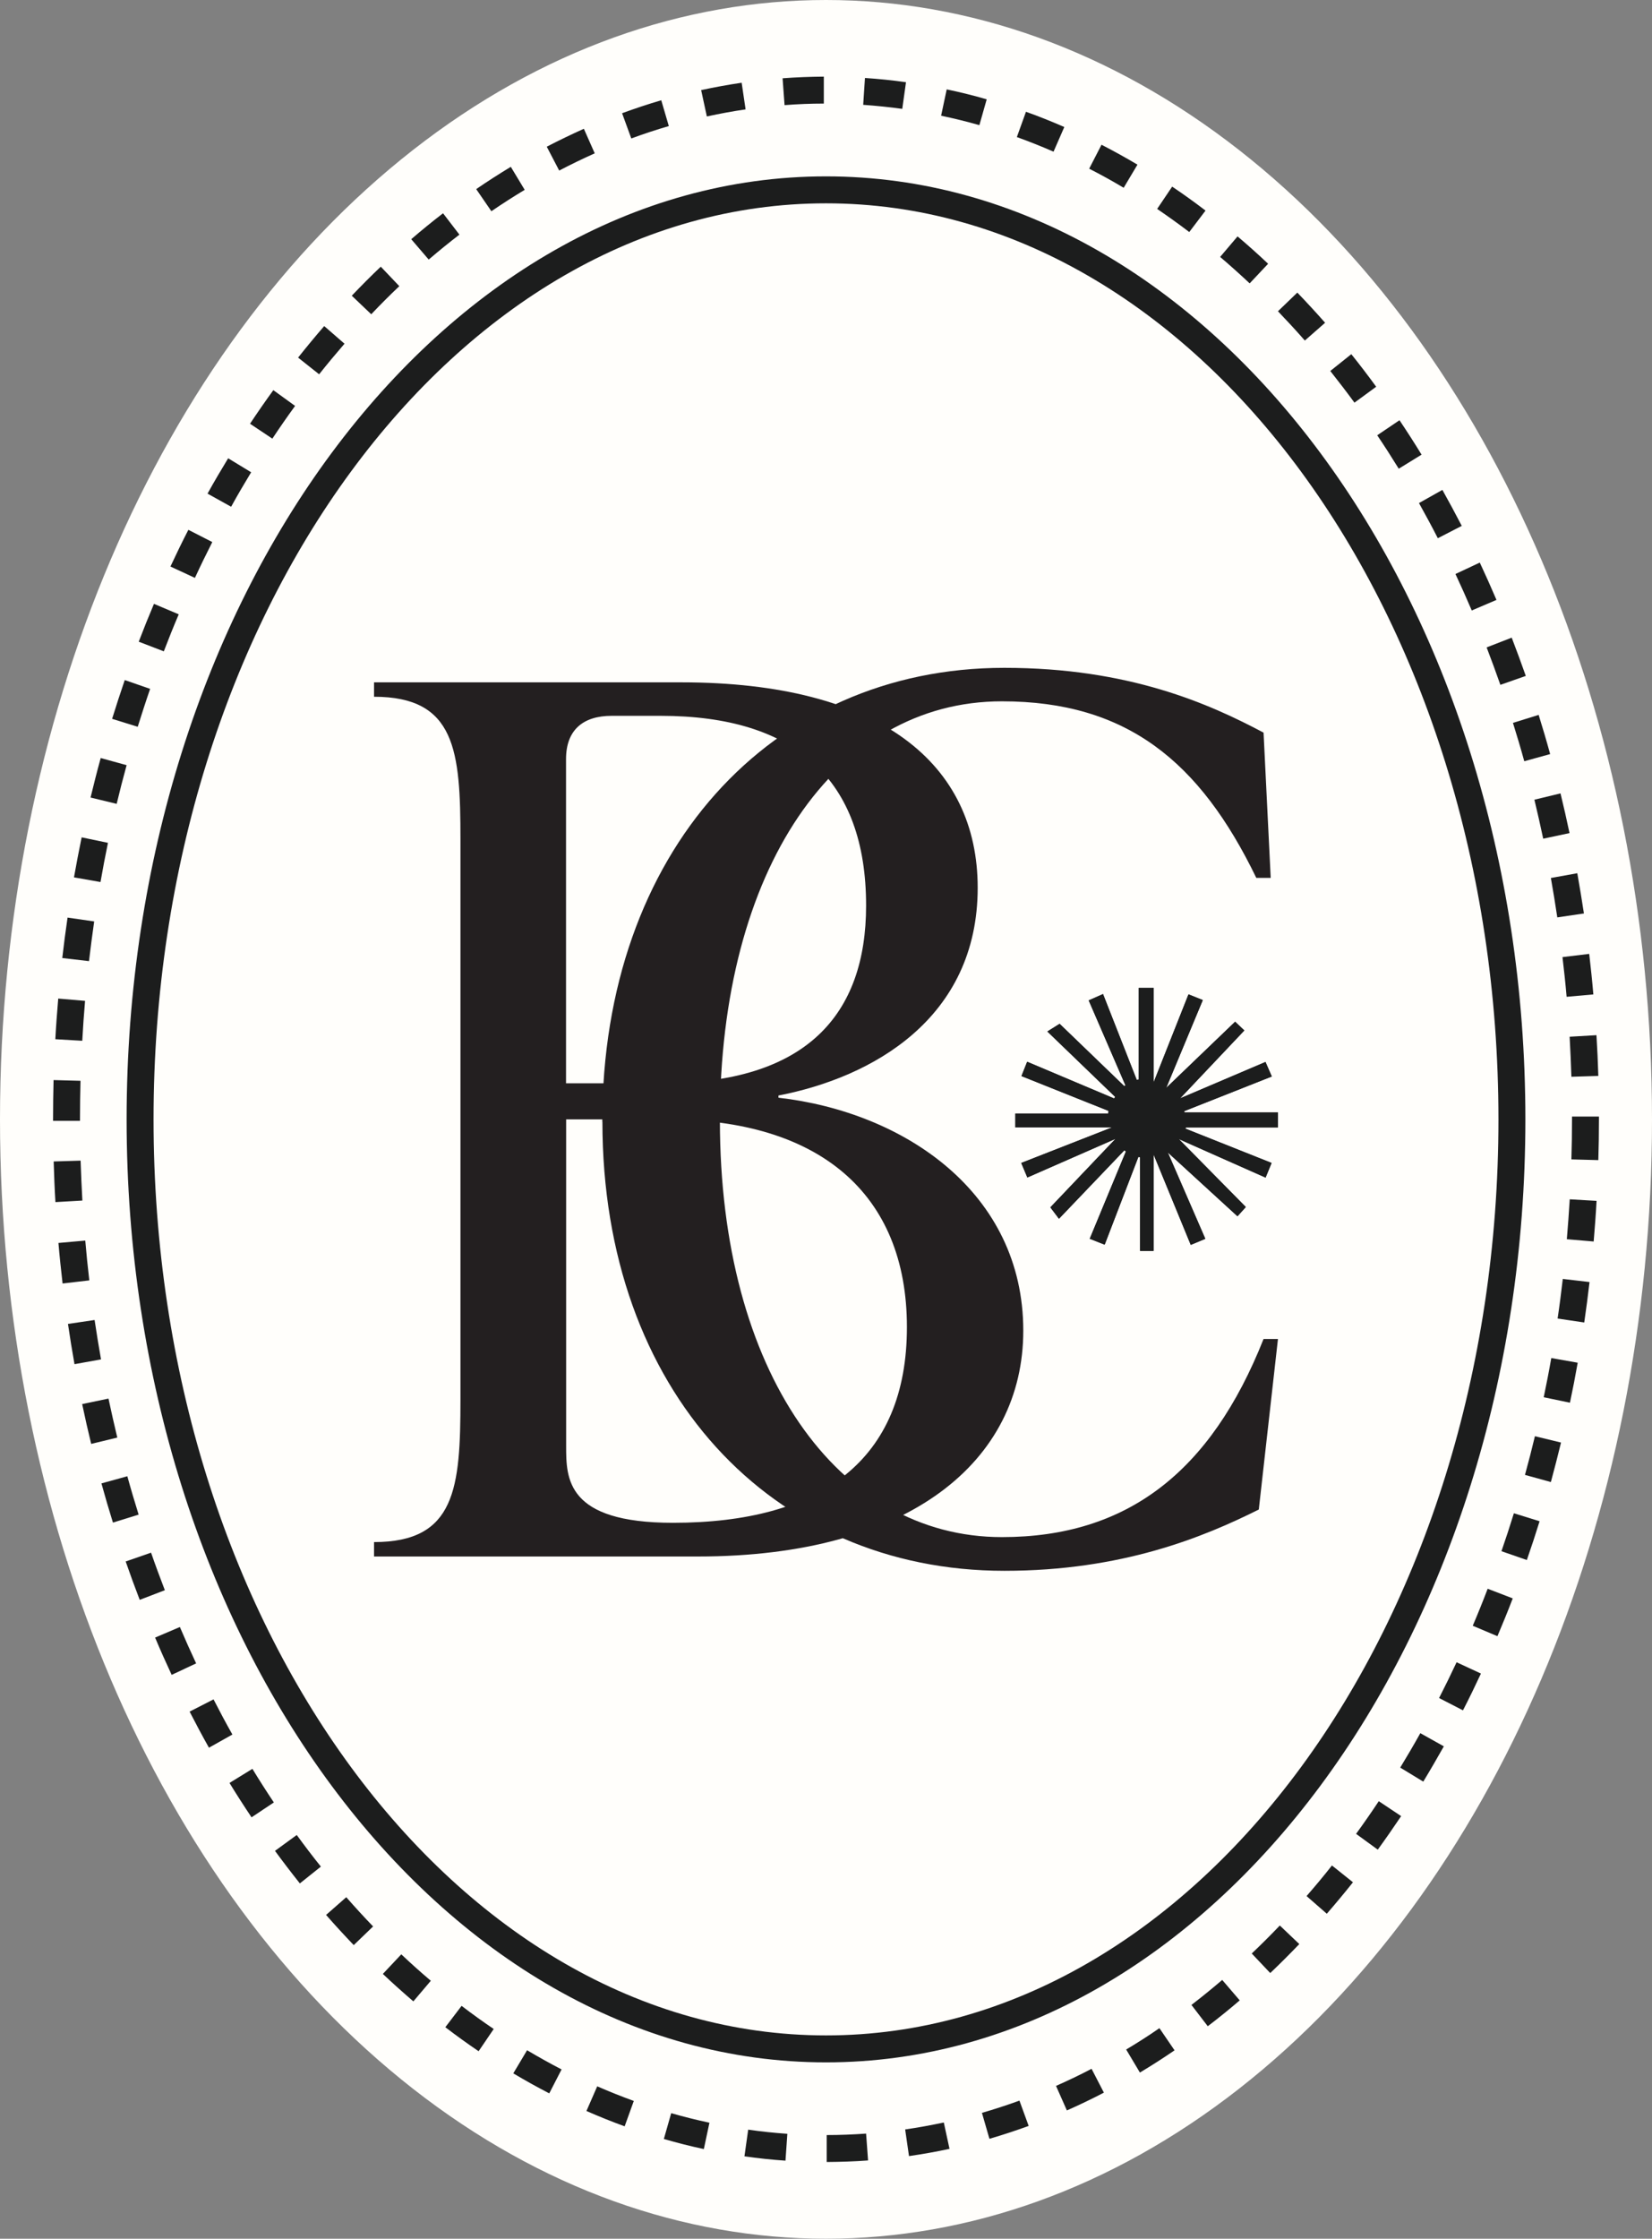 <svg viewBox="0 0 159.44 215.92" xmlns="http://www.w3.org/2000/svg" data-name="Lifestyle Brands" id="Lifestyle_Brands">
  <rect x="0" y="0" width="159.44" height="215.92" fill="#808080" stroke="none"/>
  <defs>
    <style>
      .cls-1 {
        fill: #231f20;
      }

      .cls-2 {
        fill: #fffefb;
      }

      .cls-3 {
        fill: #1c1d1d;
      }
    </style>
  </defs>
  <ellipse ry="107.96" rx="79.72" cy="107.96" cx="79.72" class="cls-2"></ellipse>
  <g>
    <g>
      <path d="M75.13,105.87c12.16,1.39,23.63,9.15,23.63,22.47,0,12.51-10.89,21.78-31.39,21.78h-31.27v-1.39c7.88,0,8.34-5.21,8.34-13.78v-53.97c0-8.57-.46-13.78-8.34-13.78v-1.39h29.65c19.23,0,28.61,7.88,28.61,19.81,0,12.62-10.19,18.3-19.23,20.04v.23ZM59.03,69.04c-2.78,0-4.4,1.39-4.4,4.17v31.27h9.27c13.9,0,19.69-6.6,19.69-17.14,0-12.16-6.83-18.3-19.81-18.3h-4.75ZM87.53,128c0-12.97-8.57-20.04-23.16-20.04h-9.73v31.5c0,3.13,0,7.41,10.31,7.41,14.25,0,22.58-6.02,22.58-18.88Z" class="cls-1"></path>
      <path d="M58.13,108.19c0-25.94,16.21-43.78,38.8-43.78,12.04,0,19.8,3.48,25.02,6.25l.69,14.01h-1.39c-5.44-11.23-12.51-17.03-24.55-17.03-16.1,0-27.22,16.21-27.22,40.42s11.35,40.19,27.22,40.19c12.05,0,20.15-6.25,25.25-19.11h1.39l-1.85,16.45c-5.33,2.66-13.2,5.91-24.55,5.91-22.47,0-38.8-17.37-38.8-43.32Z" class="cls-1"></path>
      <g>
        <path d="M116.32,119.48c-1.24-2.85-2.45-5.64-3.62-8.33,2.21,2.03,4.46,4.08,6.73,6.16.17-.19.46-.51.8-.89-2.13-2.16-4.2-4.26-6.47-6.56,2.92,1.29,5.6,2.48,8.38,3.72.21-.51.38-.93.58-1.41-2.84-1.13-5.58-2.22-8.32-3.31.02-.04.04-.07.06-.11h8.87v-1.45h-9.02s-.01-.09-.02-.13c2.79-1.1,5.59-2.21,8.45-3.34-.23-.51-.4-.91-.61-1.4-2.81,1.2-5.54,2.36-8.24,3.51,2.06-2.18,4.12-4.35,6.2-6.55-.29-.27-.61-.57-.89-.84-2.2,2.11-4.35,4.17-6.65,6.38,1.21-2.91,2.35-5.65,3.53-8.47-.51-.2-.92-.37-1.38-.55-1.13,2.84-2.21,5.58-3.37,8.5v-9.13h-1.43v8.85c-.07,0-.13.01-.2.02-1.07-2.73-2.15-5.47-3.25-8.27-.52.23-.93.41-1.38.61,1.21,2.8,2.38,5.5,3.55,8.2-.04.02-.09.04-.13.06-2.12-2.04-4.24-4.09-6.23-6-.35.22-.74.47-1.18.74,2.27,2.19,4.41,4.25,6.55,6.31-.04.05-.07.1-.11.15-2.77-1.17-5.54-2.33-8.39-3.54-.2.5-.36.9-.55,1.38,2.84,1.13,5.63,2.25,8.41,3.36-.01.08-.02.16-.04.25h-8.96v1.34h9.33c-3.09,1.21-5.91,2.31-8.76,3.43.22.53.39.93.59,1.4,2.82-1.23,5.54-2.43,8.51-3.73-2.26,2.38-4.31,4.53-6.29,6.61.24.32.52.68.83,1.1,2.16-2.26,4.24-4.43,6.31-6.6.05.04.1.07.15.11-1.15,2.78-2.3,5.55-3.49,8.42.49.2.92.36,1.44.57,1.11-2.88,2.18-5.68,3.26-8.48.05.02.11.04.16.06v9.02h1.3v-9.31c1.23,3,2.4,5.84,3.59,8.73.52-.22.92-.38,1.39-.58Z" class="cls-3"></path>
        <path d="M116.32,119.48c-.47.2-.87.36-1.39.58-1.19-2.9-2.36-5.73-3.59-8.73v9.31h-1.3v-9.02c-.05-.02-.11-.04-.16-.06-1.08,2.8-2.15,5.6-3.26,8.48-.52-.2-.94-.37-1.44-.57,1.19-2.86,2.34-5.64,3.49-8.42-.05-.04-.1-.07-.15-.11-2.08,2.17-4.15,4.34-6.31,6.6-.31-.41-.59-.78-.83-1.1,1.98-2.08,4.03-4.24,6.29-6.61-2.97,1.3-5.69,2.49-8.51,3.73-.2-.47-.37-.87-.59-1.4,2.85-1.12,5.67-2.22,8.76-3.43h-9.33v-1.34h8.96c.01-.08.02-.16.04-.25-2.79-1.11-5.57-2.22-8.41-3.36.19-.48.35-.88.55-1.38,2.85,1.2,5.62,2.37,8.39,3.54.04-.05.07-.1.11-.15-2.14-2.06-4.28-4.12-6.55-6.31.44-.27.83-.52,1.18-.74,1.99,1.92,4.11,3.96,6.23,6,.04-.02.09-.04.13-.06-1.17-2.7-2.33-5.4-3.55-8.2.45-.2.86-.38,1.38-.61,1.1,2.8,2.18,5.54,3.25,8.27.07,0,.13-.01.2-.02v-8.85h1.43v9.13c1.16-2.92,2.24-5.66,3.37-8.5.46.18.88.35,1.38.55-1.18,2.83-2.32,5.56-3.53,8.47,2.3-2.21,4.45-4.27,6.65-6.38.28.26.6.56.89.84-2.08,2.2-4.14,4.37-6.2,6.55,2.7-1.15,5.43-2.31,8.24-3.51.21.49.39.88.61,1.4-2.86,1.13-5.65,2.23-8.45,3.34,0,.04.01.09.02.13h9.02v1.45h-8.87s-.04.07-.06.11c2.74,1.09,5.49,2.18,8.32,3.31-.2.48-.37.9-.58,1.41-2.78-1.23-5.47-2.42-8.38-3.72,2.27,2.3,4.34,4.4,6.47,6.56-.34.38-.63.7-.8.89-2.27-2.08-4.52-4.14-6.73-6.16,1.17,2.7,2.38,5.48,3.62,8.33Z" class="cls-3"></path>
      </g>
    </g>
    <path d="M79.72,198.91c-37.22,0-67.5-40.8-67.5-90.95S42.5,17.01,79.72,17.01s67.5,40.8,67.5,90.95-30.28,90.95-67.5,90.95ZM79.72,19.61C43.93,19.61,14.82,59.24,14.82,107.96s29.12,88.35,64.9,88.35,64.9-39.63,64.9-88.35S115.51,19.61,79.72,19.61Z" class="cls-3"></path>
    <path d="M79.79,208.52v-2.6c1.25,0,2.53-.05,3.8-.14l.19,2.59c-1.32.1-2.66.14-3.98.15ZM75.81,208.39c-1.33-.09-2.66-.23-3.96-.42l.36-2.57c1.24.18,2.51.31,3.78.4l-.18,2.59ZM87.73,207.95l-.37-2.57c1.24-.18,2.5-.41,3.73-.67l.55,2.54c-1.29.28-2.6.51-3.91.7ZM67.93,207.27c-1.28-.27-2.58-.6-3.86-.97l.71-2.49c1.22.35,2.46.66,3.69.92l-.54,2.54ZM95.49,206.27l-.72-2.49c1.21-.35,2.43-.75,3.62-1.18l.89,2.44c-1.24.45-2.51.87-3.78,1.24ZM60.29,205.08c-1.24-.45-2.48-.95-3.69-1.48l1.04-2.38c1.16.51,2.35.98,3.53,1.41l-.88,2.44ZM102.97,203.55l-1.05-2.37c1.15-.51,2.31-1.06,3.43-1.65l1.19,2.3c-1.17.61-2.38,1.19-3.58,1.72ZM53.01,201.9c-1.16-.6-2.33-1.25-3.47-1.93l1.33-2.23c1.1.65,2.22,1.28,3.33,1.85l-1.19,2.31ZM110.02,199.9l-1.33-2.23c1.08-.64,2.16-1.33,3.21-2.06l1.46,2.14c-1.1.75-2.22,1.47-3.34,2.14ZM46.2,197.84c-1.08-.73-2.16-1.51-3.22-2.32l1.57-2.06c1.02.78,2.06,1.53,3.1,2.23l-1.46,2.15ZM116.57,195.43l-1.58-2.06c1-.77,2-1.58,2.97-2.41l1.69,1.97c-1,.86-2.04,1.7-3.08,2.49ZM39.9,193.03c-.99-.85-1.99-1.74-2.95-2.65l1.78-1.89c.93.88,1.89,1.74,2.85,2.55l-1.68,1.98ZM122.59,190.29l-1.78-1.88c.91-.86,1.82-1.77,2.71-2.7l1.88,1.79c-.92.96-1.86,1.9-2.8,2.79ZM34.14,187.6c-.91-.95-1.81-1.93-2.67-2.91l1.95-1.71c.84.96,1.71,1.91,2.59,2.82l-1.87,1.8ZM128.06,184.58l-1.96-1.71c.83-.95,1.66-1.94,2.45-2.95l2.03,1.62c-.82,1.03-1.67,2.05-2.53,3.04ZM28.94,181.65c-.82-1.03-1.63-2.09-2.4-3.14l2.1-1.53c.76,1.04,1.53,2.06,2.33,3.05l-2.03,1.62ZM132.98,178.4l-2.1-1.53c.75-1.03,1.48-2.08,2.19-3.15l2.16,1.44c-.74,1.1-1.49,2.18-2.26,3.24ZM24.28,175.28c-.73-1.09-1.44-2.19-2.13-3.32l2.21-1.36c.67,1.1,1.36,2.18,2.07,3.24l-2.16,1.44ZM137.36,171.83l-2.22-1.35c.66-1.08,1.31-2.19,1.94-3.32l2.27,1.27c-.65,1.15-1.31,2.29-1.99,3.41ZM20.16,168.55c-.64-1.14-1.26-2.3-1.86-3.47l2.31-1.18c.59,1.15,1.19,2.28,1.82,3.39l-2.26,1.27ZM141.2,164.96l-2.31-1.19c.58-1.13,1.14-2.28,1.69-3.45l2.35,1.09c-.56,1.2-1.13,2.38-1.73,3.54ZM16.57,161.54c-.55-1.18-1.09-2.38-1.6-3.6l2.39-1.02c.51,1.19,1.03,2.36,1.57,3.51l-2.35,1.1ZM144.53,157.81l-2.39-1.01c.5-1.17.98-2.36,1.44-3.57l2.42.93c-.47,1.23-.97,2.45-1.48,3.65ZM13.48,154.29c-.47-1.22-.92-2.45-1.35-3.69l2.45-.85c.42,1.22.87,2.42,1.33,3.62l-2.42.93ZM147.36,150.46l-2.45-.85c.42-1.21.82-2.43,1.2-3.66l2.48.77c-.39,1.26-.8,2.51-1.23,3.74ZM10.9,146.85c-.39-1.25-.76-2.51-1.11-3.78l2.5-.69c.34,1.24.71,2.48,1.09,3.7l-2.48.77ZM149.68,142.94l-2.5-.69c.34-1.23.66-2.48.96-3.73l2.52.61c-.31,1.28-.64,2.55-.98,3.81ZM8.8,139.26c-.31-1.27-.6-2.55-.87-3.84l2.54-.53c.27,1.26.55,2.52.85,3.76l-2.52.61ZM151.53,135.29l-2.54-.53c.26-1.25.51-2.51.73-3.78l2.55.45c-.23,1.3-.48,2.59-.75,3.86ZM7.19,131.57c-.23-1.29-.44-2.58-.63-3.88l2.57-.38c.19,1.28.4,2.55.62,3.8l-2.55.46ZM152.9,127.55l-2.57-.38c.19-1.27.35-2.54.5-3.82l2.58.3c-.15,1.31-.32,2.61-.51,3.9ZM6.04,123.79c-.15-1.3-.29-2.6-.4-3.91l2.59-.23c.11,1.29.24,2.57.39,3.84l-2.58.3ZM153.81,119.74l-2.59-.22c.11-1.27.2-2.56.28-3.85l2.59.15c-.07,1.31-.17,2.62-.28,3.92ZM5.35,115.95c-.08-1.3-.13-2.61-.17-3.93l2.6-.08c.04,1.29.1,2.58.17,3.85l-2.59.15ZM154.26,111.89l-2.6-.07c.04-1.28.06-2.57.06-3.86v-.27h2.6v.27c0,1.32-.02,2.63-.06,3.93ZM7.72,108.1h-2.6v-.1c0-1.31.02-2.57.05-3.83l2.6.07c-.03,1.23-.05,2.48-.05,3.72v.14ZM151.66,103.84c-.04-1.29-.1-2.58-.17-3.85l2.59-.15c.08,1.3.14,2.61.18,3.93l-2.6.08ZM7.93,100.38l-2.59-.15c.07-1.31.17-2.62.28-3.92l2.59.22c-.11,1.27-.2,2.56-.27,3.85ZM151.2,96.14c-.11-1.29-.25-2.56-.4-3.83l2.58-.31c.15,1.3.29,2.6.4,3.91l-2.59.23ZM8.59,92.7l-2.58-.3c.15-1.31.32-2.61.51-3.9l2.57.37c-.18,1.27-.35,2.54-.5,3.82ZM150.3,88.48c-.19-1.28-.4-2.55-.62-3.8l2.55-.46c.23,1.29.44,2.58.64,3.88l-2.57.38ZM9.7,85.07l-2.56-.45c.23-1.3.48-2.59.74-3.86l2.54.53c-.26,1.25-.5,2.51-.72,3.78ZM148.94,80.89c-.27-1.26-.55-2.52-.85-3.76l2.52-.61c.31,1.27.6,2.55.87,3.83l-2.54.54ZM11.26,77.53l-2.52-.61c.31-1.28.63-2.55.98-3.81l2.5.69c-.34,1.23-.66,2.48-.96,3.73ZM147.11,73.41c-.34-1.24-.71-2.48-1.09-3.69l2.48-.77c.39,1.25.76,2.5,1.11,3.78l-2.5.69ZM13.3,70.1l-2.48-.77c.39-1.26.8-2.51,1.22-3.74l2.45.85c-.42,1.21-.81,2.43-1.2,3.66ZM144.81,66.06c-.43-1.22-.87-2.42-1.33-3.62l2.42-.94c.47,1.22.92,2.45,1.36,3.69l-2.45.86ZM15.81,62.82l-2.42-.93c.47-1.23.96-2.45,1.47-3.65l2.39,1.01c-.5,1.17-.98,2.37-1.44,3.57ZM142.04,58.87c-.51-1.19-1.03-2.36-1.57-3.51l2.35-1.1c.55,1.18,1.09,2.38,1.61,3.6l-2.39,1.02ZM18.8,55.73l-2.35-1.09c.56-1.2,1.13-2.38,1.73-3.54l2.31,1.18c-.58,1.14-1.14,2.29-1.68,3.46ZM138.77,51.91c-.59-1.15-1.2-2.28-1.82-3.39l2.26-1.27c.64,1.14,1.26,2.3,1.87,3.47l-2.31,1.19ZM22.3,48.87l-2.27-1.26c.64-1.16,1.31-2.29,1.99-3.41l2.22,1.35c-.66,1.09-1.31,2.19-1.93,3.32ZM135,45.21c-.68-1.1-1.37-2.18-2.08-3.23l2.15-1.45c.73,1.09,1.44,2.19,2.13,3.32l-2.21,1.36ZM26.29,42.31l-2.16-1.44c.73-1.1,1.48-2.18,2.25-3.24l2.1,1.52c-.75,1.03-1.48,2.08-2.19,3.15ZM130.72,38.83c-.76-1.04-1.54-2.05-2.33-3.05l2.03-1.62c.82,1.02,1.62,2.07,2.4,3.14l-2.09,1.53ZM30.8,36.1l-2.03-1.61c.82-1.03,1.67-2.06,2.52-3.04l1.96,1.7c-.83.96-1.65,1.94-2.45,2.95ZM125.93,32.84c-.84-.96-1.72-1.91-2.59-2.82l1.87-1.8c.9.94,1.81,1.92,2.68,2.91l-1.95,1.71ZM35.83,30.31l-1.88-1.79c.91-.95,1.85-1.9,2.8-2.8l1.79,1.88c-.92.87-1.83,1.78-2.71,2.71ZM120.61,27.33c-.94-.88-1.9-1.74-2.85-2.55l1.68-1.98c.99.84,1.98,1.72,2.95,2.64l-1.78,1.89ZM41.38,25.04l-1.69-1.97c1.01-.87,2.04-1.71,3.07-2.5l1.58,2.06c-.99.76-1.99,1.57-2.97,2.41ZM114.78,22.38c-1.01-.77-2.06-1.52-3.1-2.23l1.45-2.15c1.09.73,2.17,1.51,3.22,2.31l-1.57,2.07ZM47.43,20.38l-1.47-2.14c1.09-.75,2.22-1.47,3.34-2.15l1.34,2.22c-1.08.65-2.16,1.34-3.21,2.06ZM108.45,18.11c-1.09-.65-2.21-1.27-3.33-1.84l1.19-2.31c1.17.6,2.34,1.25,3.47,1.92l-1.33,2.23ZM53.97,16.45l-1.2-2.3c1.17-.61,2.38-1.19,3.58-1.73l1.05,2.37c-1.15.51-2.3,1.07-3.43,1.66ZM101.68,14.63c-1.16-.51-2.35-.98-3.54-1.41l.88-2.44c1.24.44,2.48.94,3.7,1.47l-1.04,2.38ZM60.93,13.36l-.89-2.44c1.25-.46,2.52-.88,3.78-1.25l.73,2.49c-1.21.35-2.42.75-3.61,1.19ZM94.52,12.07c-1.22-.35-2.46-.65-3.69-.91l.54-2.54c1.29.27,2.59.59,3.86.96l-.71,2.5ZM68.22,11.23l-.55-2.54c1.3-.28,2.61-.52,3.91-.71l.38,2.57c-1.24.18-2.49.41-3.73.68ZM87.09,10.5c-1.25-.17-2.52-.3-3.78-.39l.17-2.59c1.32.09,2.65.22,3.96.41l-.36,2.57ZM75.72,10.14l-.19-2.59c1.32-.1,2.65-.15,3.98-.16v2.6c-1.25,0-2.53.05-3.79.15Z" class="cls-3"></path>
  </g>
</svg>